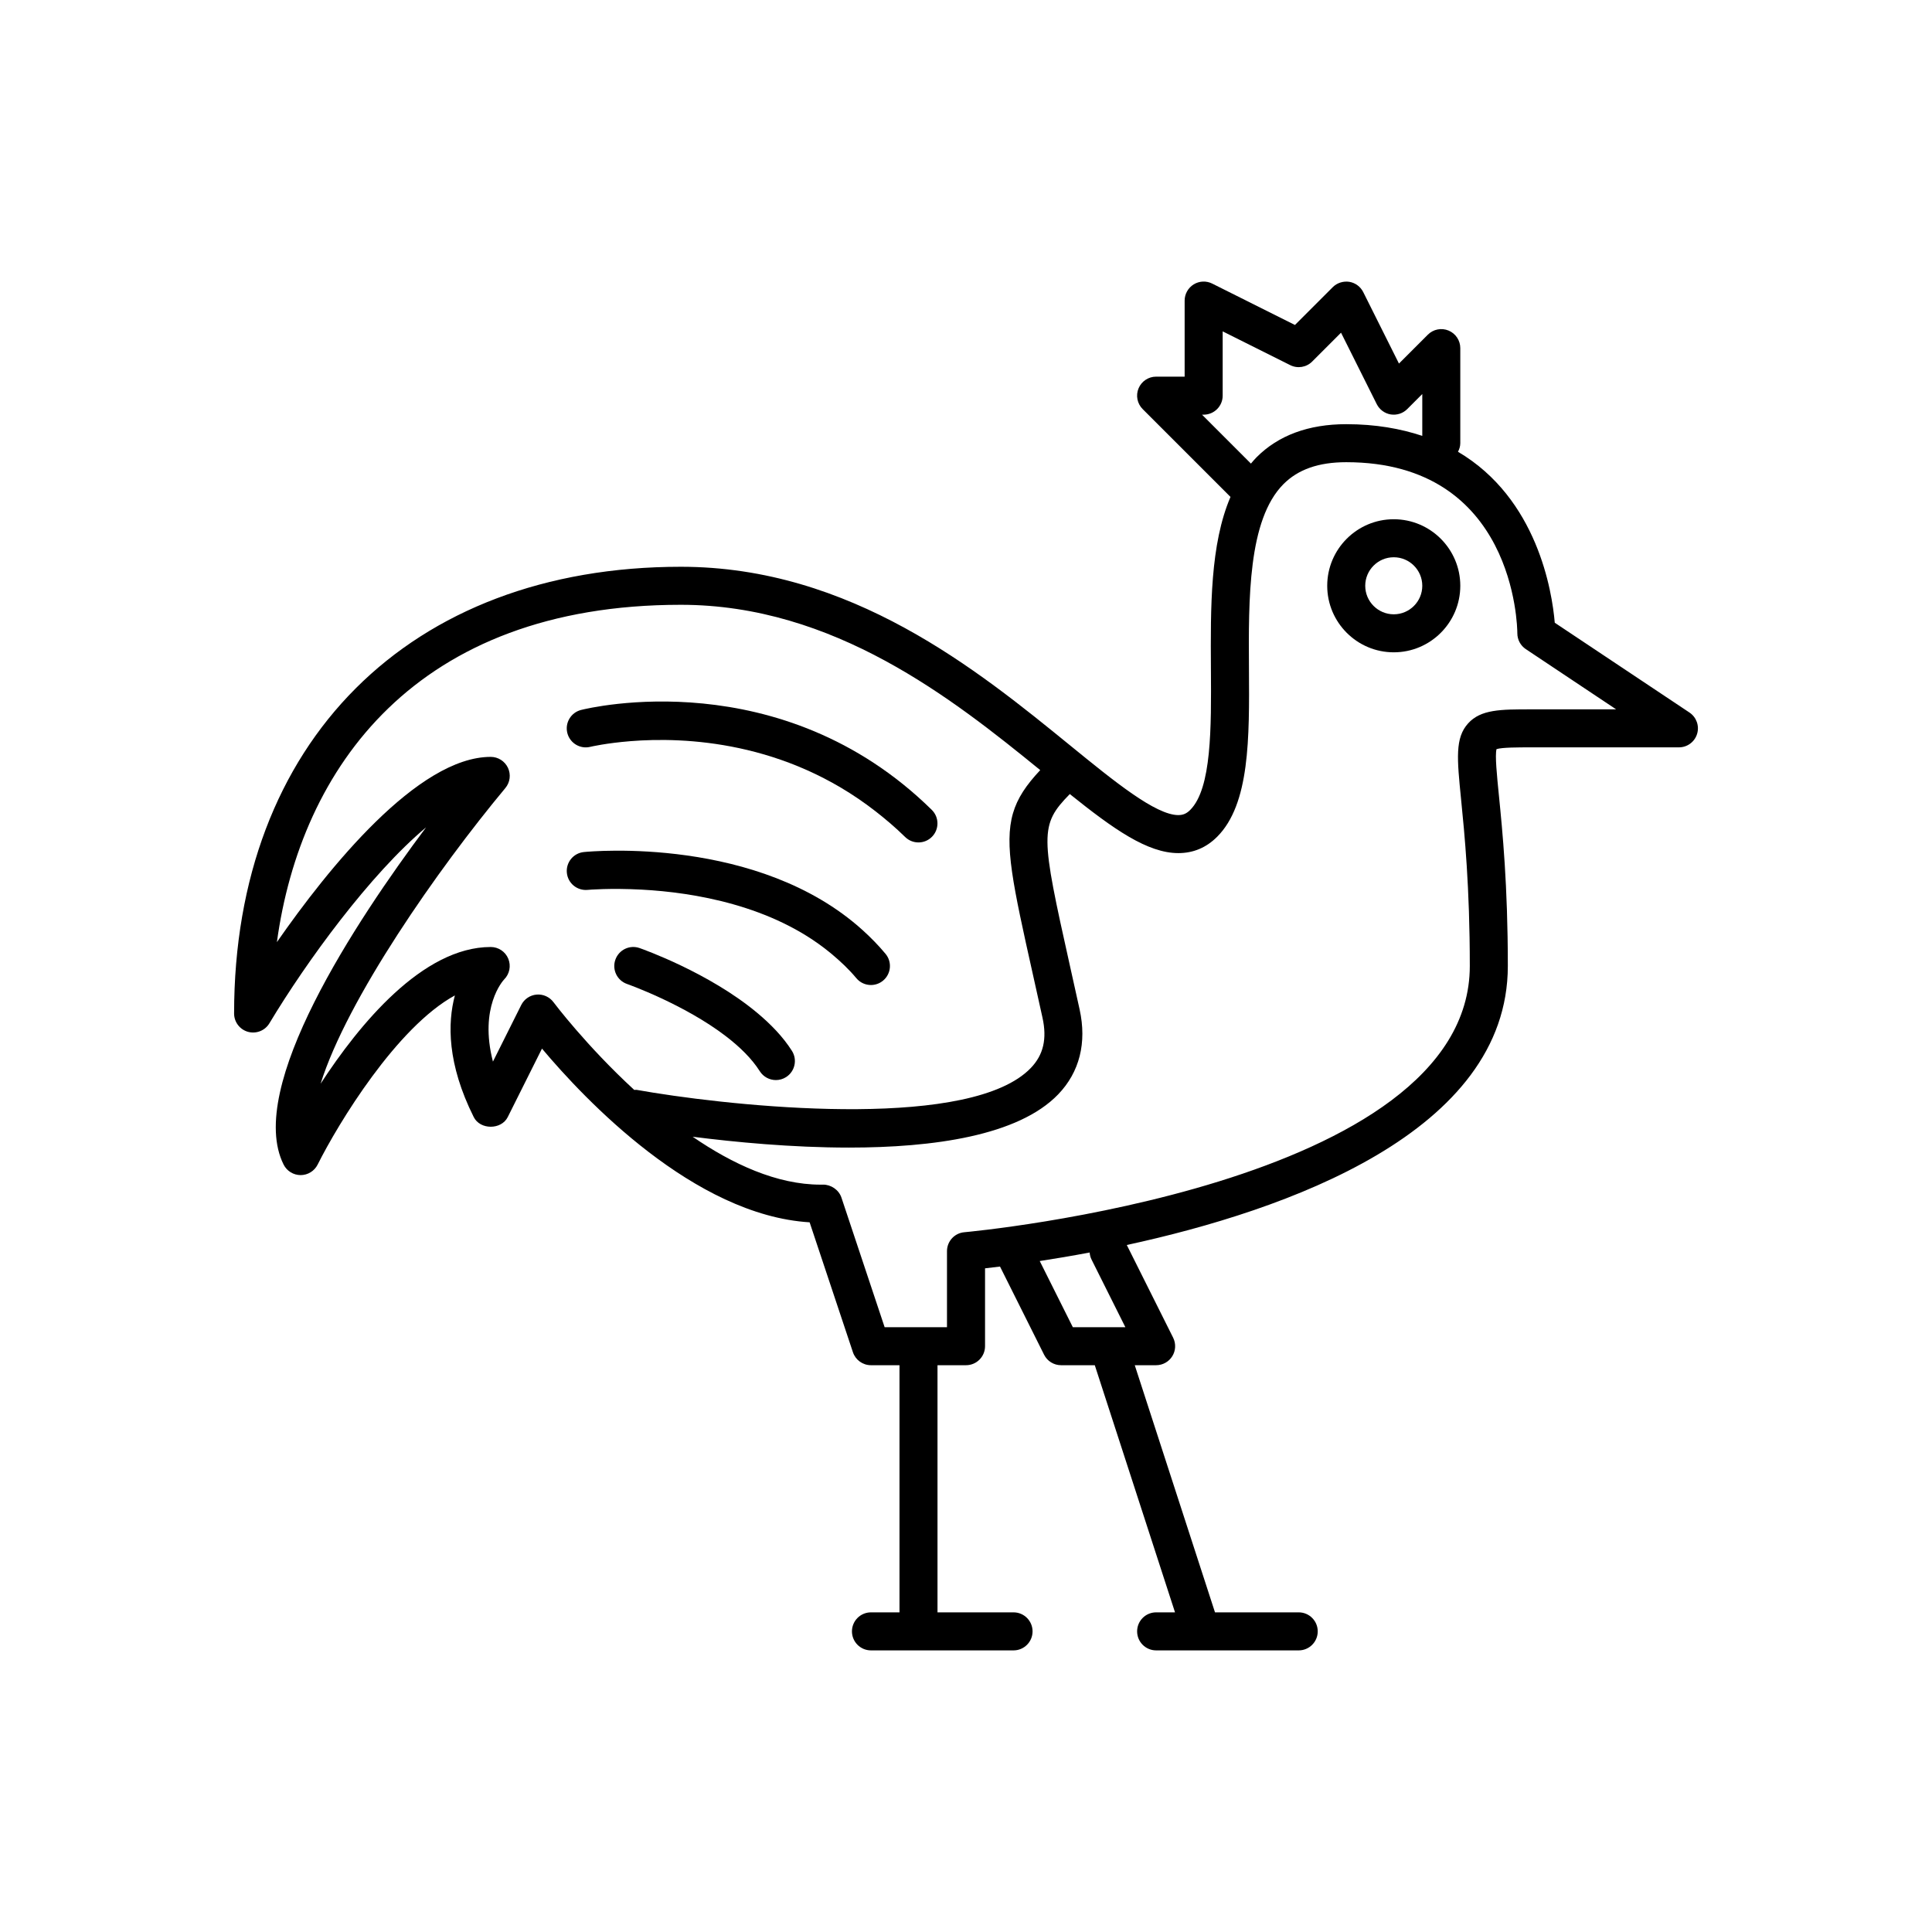 <?xml version="1.0" encoding="UTF-8"?>
<!-- Uploaded to: ICON Repo, www.svgrepo.com, Generator: ICON Repo Mixer Tools -->
<svg fill="#000000" width="800px" height="800px" version="1.1" viewBox="144 144 512 512" xmlns="http://www.w3.org/2000/svg">
 <g>
  <path d="m456.29 360.01h-0.004c-6.035 0-17.02-8.953-28.648-18.43-24.539-19.996-58.145-47.379-103.21-47.379-71.922 0-118.39 46.473-118.39 118.39 0 2.262 1.512 4.25 3.691 4.856 2.184 0.594 4.5-0.32 5.664-2.262 9.844-16.398 26.715-39.539 41.52-51.922-18.527 24.75-47.902 69.062-37.75 89.367 0.855 1.707 2.602 2.781 4.508 2.785 1.906 0 3.652-1.078 4.508-2.785 5.488-10.965 20.949-36.414 36.367-44.832-1.949 7.312-2.07 18.098 5 32.238 1.707 3.414 7.305 3.414 9.012 0l9.074-18.145c11.379 13.551 40.32 44.152 70.926 46.035l11.477 34.43c0.688 2.051 2.609 3.438 4.781 3.438h7.559v65.496h-7.559c-2.781 0-5.039 2.254-5.039 5.039 0 2.781 2.254 5.039 5.039 5.039h37.785c2.781 0 5.039-2.254 5.039-5.039 0-2.781-2.254-5.039-5.039-5.039h-20.152v-65.496h7.559c2.781 0 5.039-2.254 5.039-5.039v-20.637c1.129-0.125 2.492-0.289 3.965-0.469l11.68 23.359c0.852 1.711 2.598 2.785 4.504 2.785h8.934l21.262 65.496h-5.004c-2.781 0-5.039 2.254-5.039 5.039 0 2.781 2.254 5.039 5.039 5.039h11.922c0.004 0 0.012 0.004 0.016 0.004 0.008-0.004 0.012-0.004 0.016-0.004h25.832c2.781 0 5.039-2.254 5.039-5.039 0-2.781-2.254-5.039-5.039-5.039h-22.188l-21.262-65.496h5.664c1.746 0 3.367-0.906 4.285-2.387 0.918-1.484 1-3.34 0.223-4.902l-12.285-24.57c42.273-9.164 100.98-29.832 100.98-73.938 0-21.52-1.426-35.762-2.363-45.184-0.547-5.457-1.062-10.629-0.633-12.285 1.422-0.473 5.84-0.473 9.129-0.473h39.207c2.219 0 4.18-1.453 4.82-3.578 0.645-2.121-0.18-4.418-2.027-5.652l-35.695-23.797c-0.703-8.305-4.613-32.918-25.645-45.305 0.359-0.691 0.609-1.441 0.609-2.277v-25.191c0-2.035-1.227-3.875-3.109-4.656-1.891-0.785-4.051-0.348-5.492 1.094l-7.652 7.652-9.469-18.941c-0.727-1.449-2.102-2.461-3.699-2.723-1.586-0.234-3.227 0.27-4.367 1.41l-10.027 10.027-21.941-10.973c-1.562-0.777-3.418-0.695-4.902 0.223-1.484 0.926-2.391 2.547-2.391 4.293v20.152h-7.559c-2.035 0-3.875 1.227-4.656 3.109-0.781 1.883-0.348 4.051 1.094 5.492l23.273 23.273c-5.387 12.555-5.293 29.285-5.188 45.605 0.102 15.559 0.207 31.652-5.492 37.352-0.945 0.953-1.879 1.355-3.117 1.359zm-143.57 72.816c-0.219-0.039-0.422 0.023-0.637 0.016-12.664-11.648-21.223-23.012-21.398-23.246-1.039-1.406-2.769-2.176-4.484-2.019-1.746 0.152-3.285 1.199-4.07 2.766l-7.496 14.992c-3.731-14.406 2.68-21.465 2.969-21.773 1.441-1.441 1.871-3.606 1.094-5.492-0.773-1.879-2.613-3.106-4.648-3.106-18.055 0-34.887 20.562-45.086 36.234 7.019-22.445 31.094-56.91 48.957-78.352 1.254-1.504 1.523-3.59 0.695-5.363-0.836-1.77-2.613-2.902-4.566-2.902-19.324 0-43.059 29.523-56.668 49.094 6.305-46.078 36.777-89.398 107.05-89.398 40.555 0 72.023 24.906 95.242 43.812-3.719 3.969-6.047 7.402-7.223 11.441-2.394 8.242 0.004 19.078 5.25 42.582l2.57 11.57c1.238 5.625 0.254 9.863-3.09 13.344-15.535 16.16-73.641 10.758-99.945 6.562-1.617-0.262-3.148-0.516-4.512-0.762zm115.59 62.898-8.77-17.535c3.984-0.609 8.426-1.355 13.227-2.262 0.047 0.641 0.207 1.285 0.516 1.898l8.949 17.898zm34.238-241.83h0.434c2.781 0 5.039-2.254 5.039-5.039v-17.039l17.898 8.949c1.945 0.973 4.289 0.59 5.816-0.945l7.652-7.652 9.469 18.941c0.727 1.449 2.102 2.461 3.699 2.723 1.605 0.25 3.227-0.266 4.367-1.41l3.996-4v11.09c-5.758-1.906-12.359-3.098-20.152-3.098-9.988 0-17.988 2.957-23.785 8.789-0.523 0.527-0.992 1.094-1.473 1.656zm3.992 111.88c8.68-8.68 8.566-26.102 8.445-44.543-0.121-18.5-0.258-39.465 9.141-48.926 3.891-3.914 9.332-5.816 16.641-5.816 44.633 0 45.336 43.504 45.344 45.344 0 1.684 0.84 3.258 2.242 4.191l23.941 15.961h-22.57c-8.004 0-13.293 0-16.652 3.715-3.496 3.863-2.953 9.293-1.871 20.117 0.922 9.227 2.312 23.164 2.312 44.184 0 58.27-132.61 70.434-133.95 70.555-2.602 0.219-4.602 2.398-4.602 5.016v20.152h-16.523l-11.445-34.34c-0.695-2.09-2.801-3.461-4.867-3.445l-0.633 0.008c-11.641 0-23.398-5.477-33.934-12.699 11.102 1.418 26.191 2.875 41.422 2.875 22.32 0 44.902-3.133 55.461-14.117 5.652-5.879 7.613-13.656 5.668-22.496l-2.574-11.602c-7.762-34.789-8.09-37.238-0.023-45.473 11.598 9.305 20.578 15.648 28.781 15.648h0.008c3.938-0.004 7.379-1.449 10.234-4.309z"/>
  <path d="m513.36 316.87c9.723 0 17.633-7.91 17.633-17.633 0-9.723-7.91-17.633-17.633-17.633-9.723-0.004-17.633 7.91-17.633 17.633 0 9.719 7.91 17.633 17.633 17.633zm0-25.191c4.168 0 7.559 3.391 7.559 7.559s-3.391 7.559-7.559 7.559c-4.168-0.004-7.559-3.394-7.559-7.559 0-4.168 3.391-7.559 7.559-7.559z"/>
  <path d="m300.47 341.91c0.137-0.035 4.184-0.98 10.617-1.496 14.371-1.152 40.98-0.039 64.871 18.535 2.676 2.082 5.324 4.32 7.91 6.859 0.98 0.965 2.254 1.445 3.531 1.445 1.305 0 2.606-0.5 3.59-1.504 1.949-1.984 1.926-5.172-0.059-7.125-39.973-39.312-90.785-27.023-92.938-26.48-2.695 0.68-4.328 3.422-3.644 6.121 0.688 2.691 3.422 4.328 6.121 3.644z"/>
  <path d="m378.03 403.87c2.137-1.781 2.426-4.957 0.645-7.094-1.898-2.277-3.934-4.352-6.055-6.269-27.609-24.973-71.879-20.91-73.887-20.707-2.766 0.277-4.785 2.742-4.508 5.512 0.273 2.766 2.734 4.781 5.508 4.516 0.164-0.02 5.957-0.516 14.348-0.066 13.738 0.738 34.488 4.144 49.738 16.578 0.211 0.172 0.426 0.344 0.637 0.52 2.293 1.93 4.504 3.992 6.484 6.367 0.992 1.195 2.426 1.812 3.867 1.812 1.137 0 2.281-0.383 3.223-1.168z"/>
  <path d="m344.56 412.33c-12.707-10.57-30.133-16.758-31.074-17.086-2.629-0.922-5.496 0.469-6.414 3.102-0.918 2.625 0.469 5.5 3.094 6.414 0.199 0.07 15.184 5.383 26.262 13.895 3.598 2.766 6.793 5.863 8.926 9.234 0.965 1.512 2.598 2.34 4.266 2.34 0.922 0 1.852-0.25 2.688-0.781 2.352-1.488 3.051-4.602 1.566-6.953-2.363-3.734-5.652-7.121-9.312-10.164z"/>
 </g>
</svg>